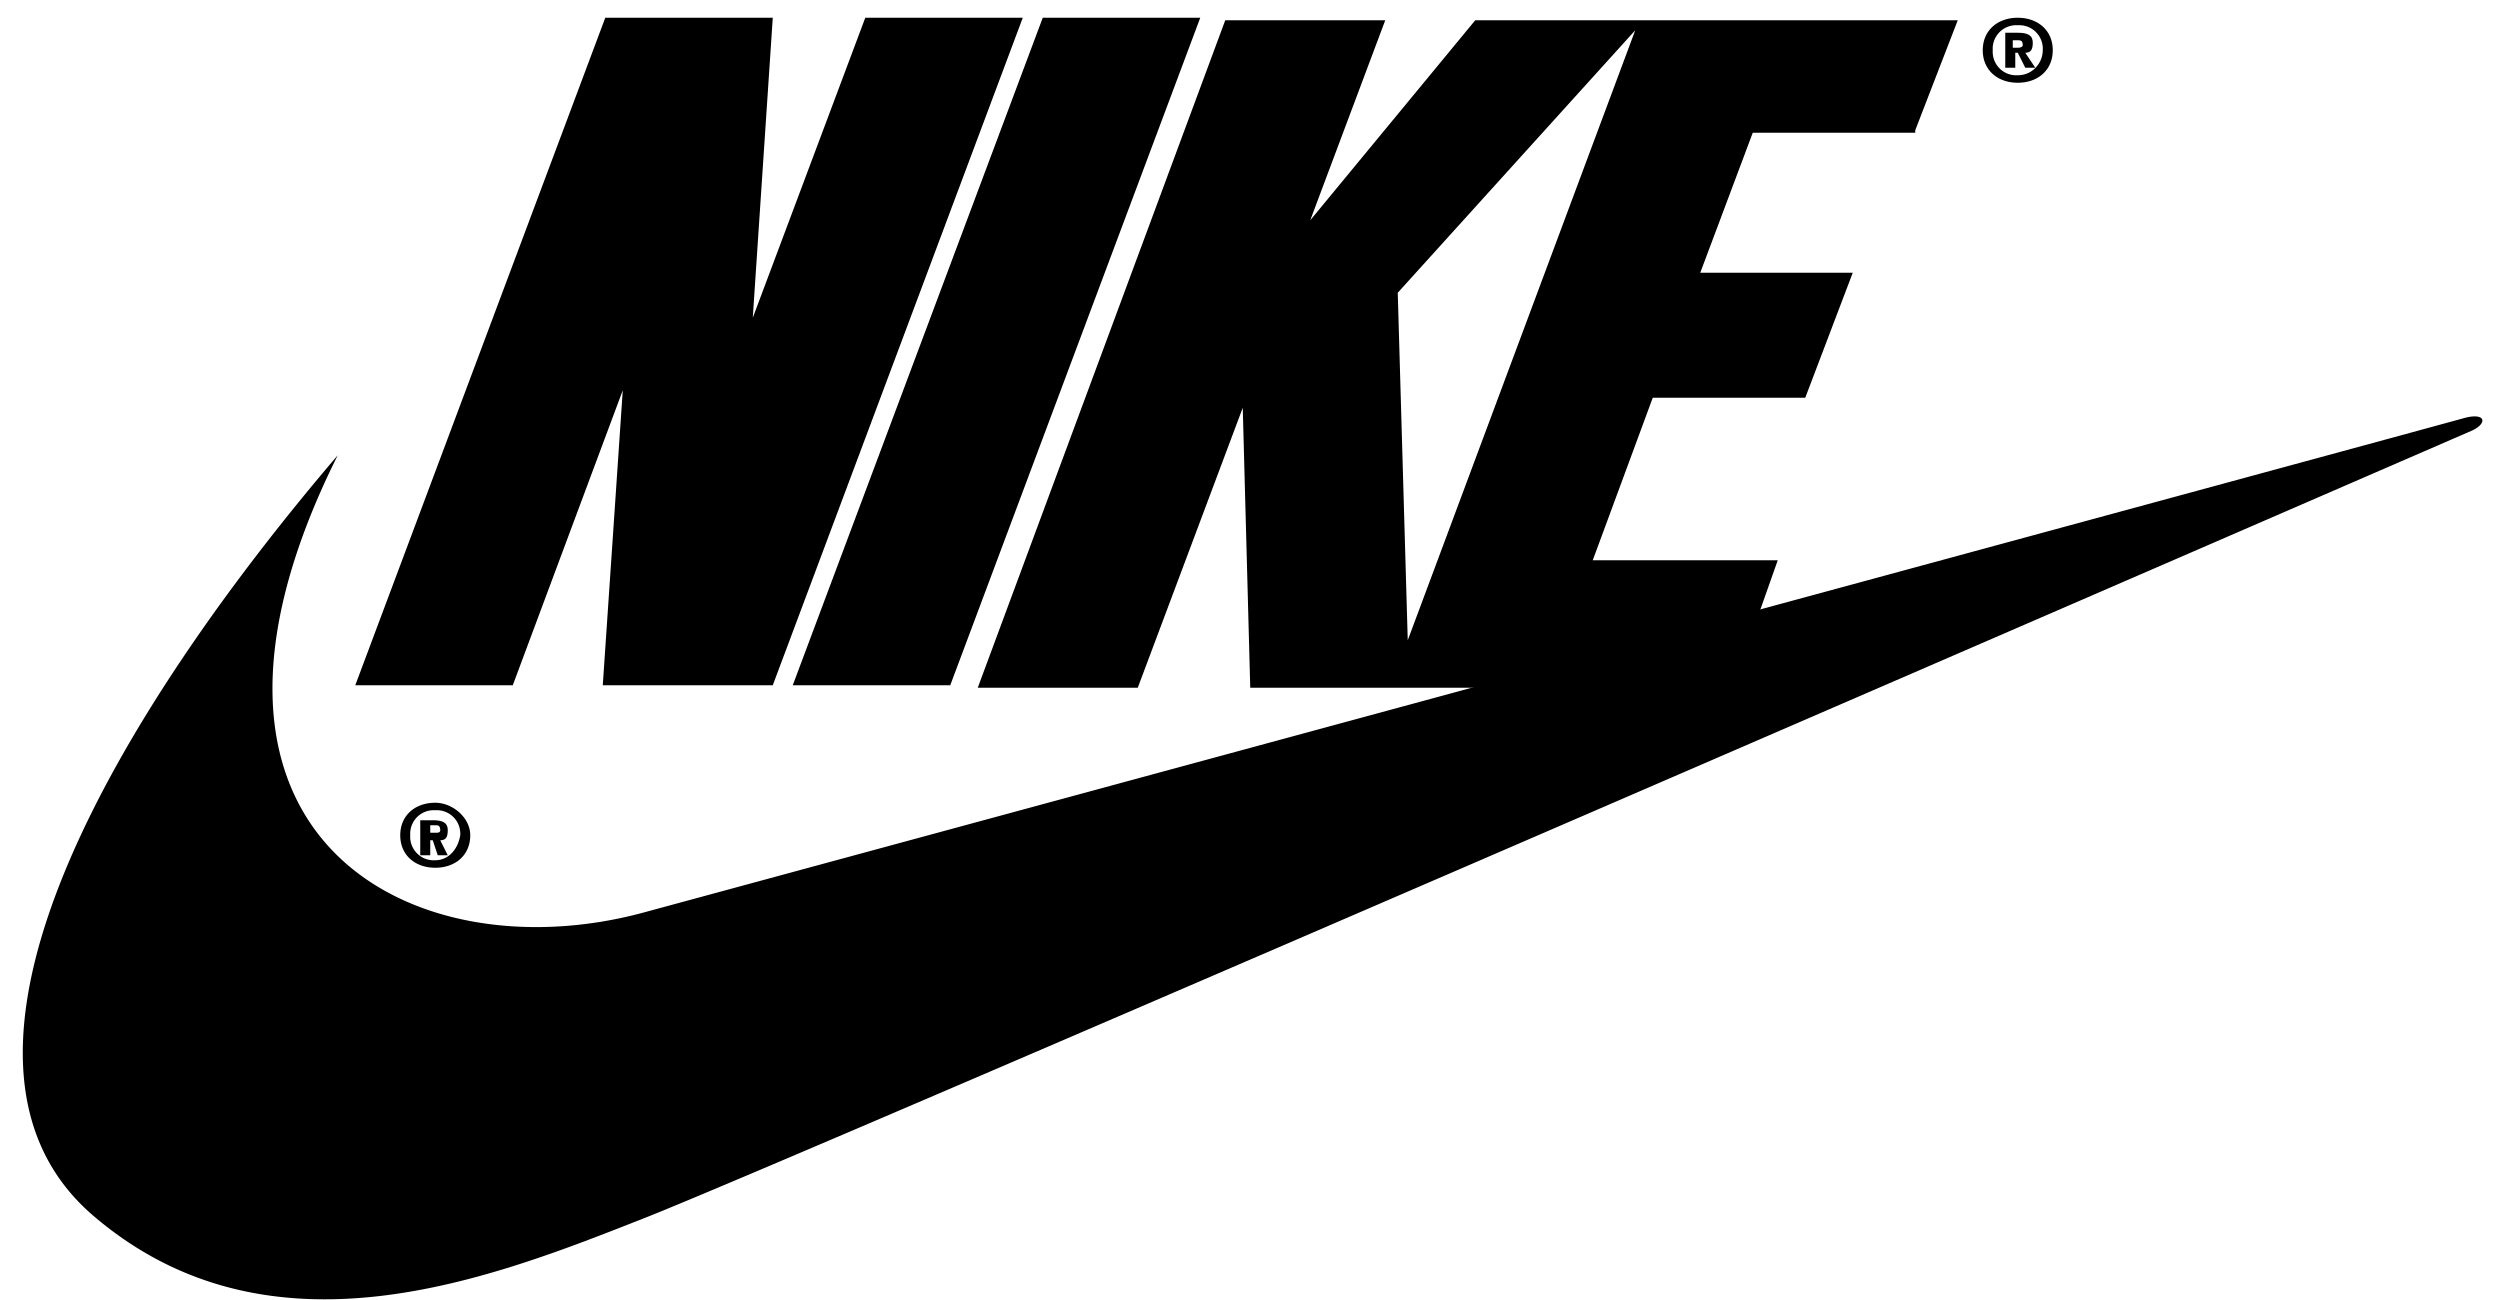 <svg xmlns="http://www.w3.org/2000/svg" width="100" height="52" fill="none" xmlns:v="https://vecta.io/nano"><g clip-path="url(#A)" fill="#000"><path d="M17.41 34.41a.94.94 0 0 1-1-1 .94.94 0 0 1 1-1 .94.94 0 0 1 1 1c-.1.6-.5 1-1 1zm0-2.3c-.8 0-1.4.5-1.4 1.3s.6 1.3 1.4 1.3 1.4-.5 1.4-1.3c0-.7-.7-1.3-1.4-1.3zm13.501-4.7h-6.8l.8-11.8-4.4 11.8h-6.3l10-26.7h6.7l-.8 12 4.5-12h6.3l-10 26.7zm.799 0l10-26.7h6.3l-10 26.7h-6.3zm-18.2-9.2c-8.8 10.3-17.1 24.1-9.8 30.4 7.1 6.1 16 2.5 22.1.1s73.1-31.5 73.1-31.5c.6-.3.5-.7-.3-.5-.3.1-72.9 19.8-72.9 19.8-9.3 2.5-19.8-3.1-12.2-18.3z"/><path d="M17.41 33.31h-.2v-.3h.2c.1 0 .2 0 .2.2 0 .1-.1.1-.2.1zm.2.3c.2 0 .3-.1.3-.4s-.2-.4-.6-.4h-.5v1.4h.4v-.6h.1l.2.6h.4l-.3-.6zm63.1-30.6a.94.94 0 0 1-1-1 .94.94 0 0 1 1-1 .94.94 0 0 1 1 1c0 .5-.4 1-1 1zm0-2.3c-.8 0-1.4.5-1.4 1.3s.6 1.3 1.4 1.3 1.4-.5 1.4-1.3-.6-1.3-1.4-1.3z"/><path d="M80.711 1.91h-.2v-.3h.2c.1 0 .2 0 .2.2 0 0 0 .1-.2.1zm.3.2c.2 0 .3-.1.3-.4s-.2-.4-.6-.4h-.5v1.4h.4v-.6h.1l.3.6h.4l-.4-.6zM56.31 25.61l-.4-13.9 9.5-10.5-9.1 24.4zm20.3-20.4l1.7-4.4h-19.3l-6.6 8 3-8h-6.4l-9.9 26.7h6.4l4.2-11.2.3 11.2h19.3l1.8-5.1h-7.4l2.4-6.5h6.1l1.9-5h-6.1l2.1-5.6h6.5v-.1z"/></g><defs><clipPath id="A"><path fill="#fff" d="M0 0h100v52H0z"/></clipPath></defs></svg>